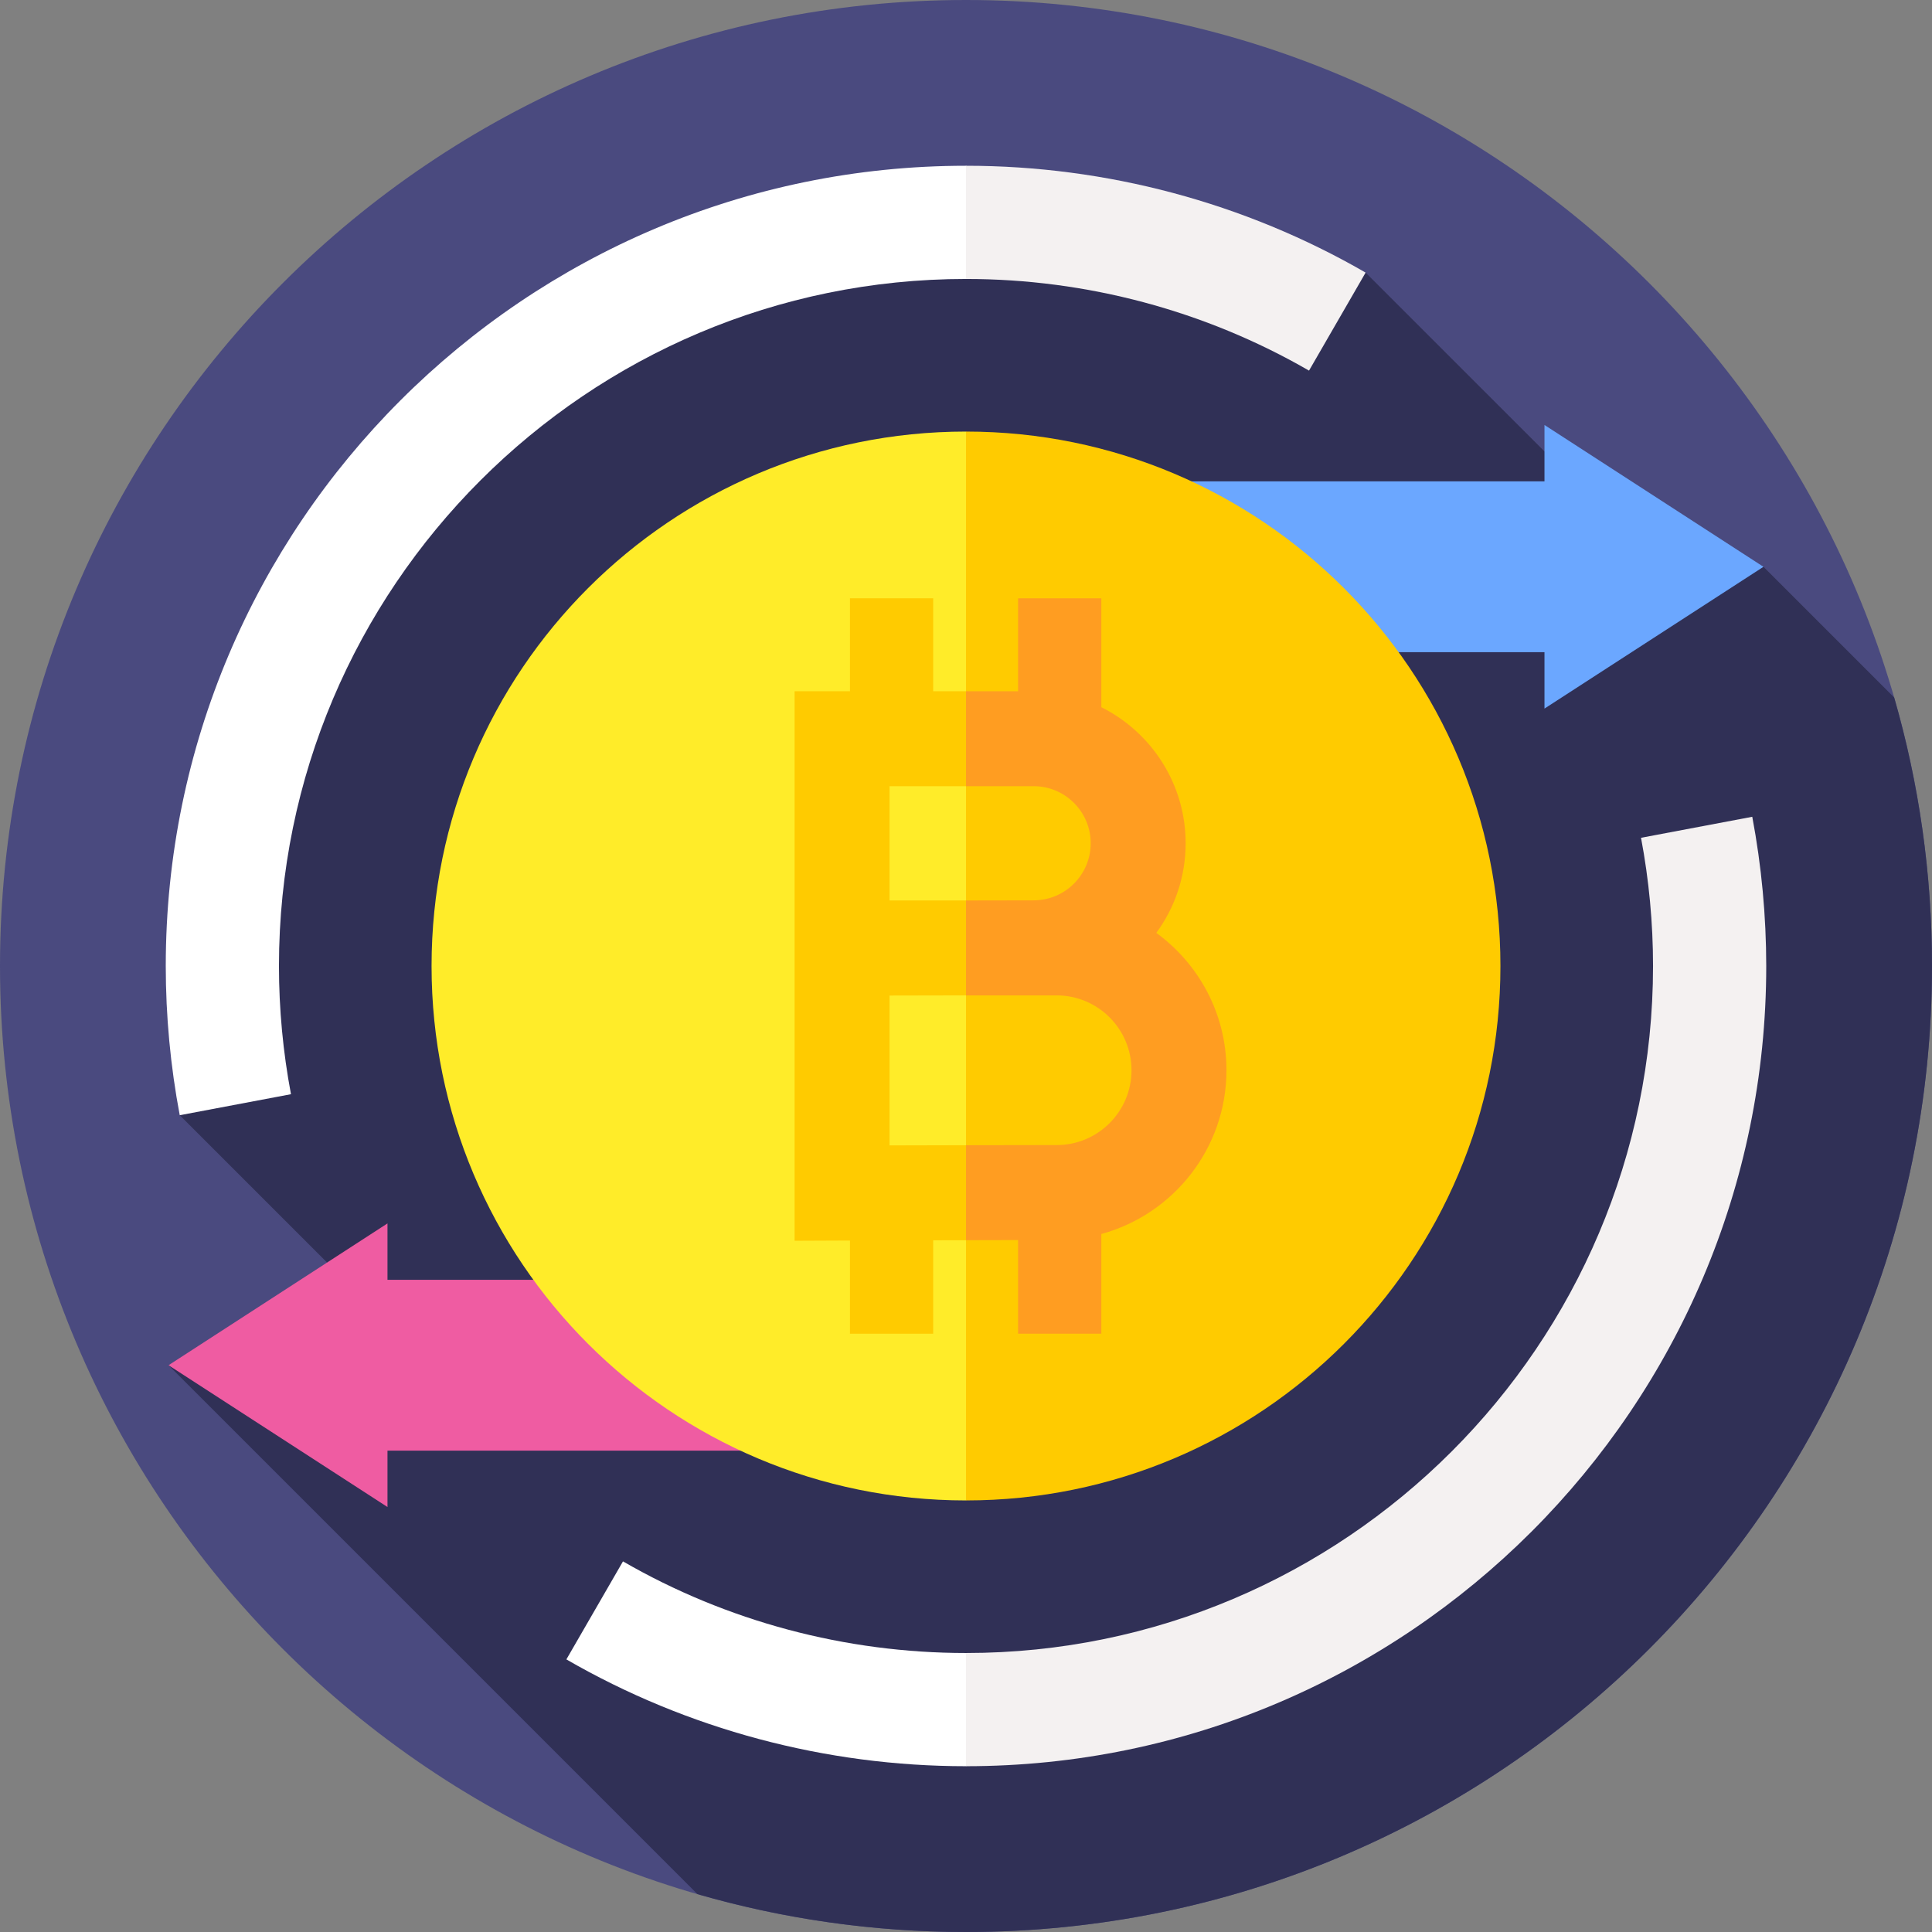 <svg
                width="64"
                height="64"
                viewBox="0 0 64 64"
                fill="none"
                xmlns="http://www.w3.org/2000/svg"
              >
                <rect x="0" y="0" width="64" height="64" fill="#808080" stroke="none"/>
                <path
                  d="M32 64C49.673 64 64 49.673 64 32C64 14.327 49.673 0 32 0C14.327 0 0 14.327 0 32C0 49.673 14.327 64 32 64Z"
                  fill="#4A4A7F"
                />
                <path
                  d="M62.746 23.104L58.417 18.775L54.011 17.802L45.238 9.03C10.407 -2.272 5.954 36.943 5.954 36.943L11.871 42.86L5.583 45.224L23.104 62.745C25.928 63.561 28.913 64 32 64C49.673 64 64 49.673 64 32C64 28.913 63.562 25.928 62.746 23.104Z"
                  fill="#303056"
                />
                <path
                  d="M5.583 45.225L12.836 49.922V48.054H26.358V42.395H12.836V40.527L5.583 45.225Z"
                  fill="#EF5CA2"
                />
                <path
                  d="M58.417 18.776L51.163 23.473V21.605H37.642V15.946H51.163V14.078L58.417 18.776Z"
                  fill="#6BA7FF"
                />
                <path
                  d="M14.296 32C14.296 41.778 22.222 49.704 32 49.704L41.533 32L32 14.296C22.222 14.296 14.296 22.222 14.296 32Z"
                  fill="#FFEC29"
                />
                <path
                  d="M32 14.296V49.704C41.778 49.704 49.704 41.778 49.704 32C49.704 22.222 41.778 14.296 32 14.296Z"
                  fill="#FFCB00"
                />
                <path
                  d="M29.466 37.943V32.979C29.858 32.977 31.5 32.975 31.903 32.974H32L33.748 31.213L32 29.829C31.965 29.829 31.931 29.829 31.899 29.829H29.466V26.043H32L34.083 24.906L32 22.898H30.913V19.819H28.156V22.898H26.322V41.102L27.901 41.095C27.906 41.095 27.998 41.095 28.156 41.094V44.181H30.913V41.086C31.272 41.085 31.639 41.084 32 41.084L34.163 39.644L32 37.937C31.001 37.939 30.012 37.941 29.466 37.943Z"
                  fill="#FFCB00"
                />
                <path
                  d="M33.725 44.181H36.483V40.878C38.868 40.227 40.628 38.042 40.628 35.453C40.628 33.584 39.711 31.927 38.304 30.903C38.915 30.07 39.276 29.044 39.276 27.934C39.276 25.963 38.137 24.253 36.483 23.427V19.819H33.725V22.898H32V26.043H34.24C35.283 26.043 36.131 26.891 36.131 27.934C36.131 28.977 35.283 29.825 34.24 29.825C33.935 29.825 32.689 29.826 32 29.829V32.974H35.004C36.371 32.974 37.483 34.086 37.483 35.453C37.483 36.82 36.371 37.932 35.004 37.932C34.636 37.932 33.309 37.934 32 37.937V41.083C32.617 41.082 33.217 41.08 33.725 41.079V44.181Z"
                  fill="#FF9D21"
                />
                <path
                  d="M5.491 32C5.491 33.654 5.647 35.317 5.954 36.943L9.639 36.247C9.375 34.85 9.241 33.422 9.241 32C9.241 19.451 19.451 9.241 32 9.241L34.163 7.414L32 5.491C17.383 5.491 5.491 17.383 5.491 32Z"
                  fill="white"
                />
                <path
                  d="M43.363 12.277L45.238 9.03C41.23 6.715 36.652 5.491 32 5.491V9.241C35.995 9.241 39.924 10.291 43.363 12.277Z"
                  fill="#F4F1F1"
                />
                <path
                  d="M20.637 51.723L18.762 54.97C22.77 57.285 27.348 58.508 32 58.508L34.611 56.307L32 54.758C28.005 54.758 24.076 53.709 20.637 51.723Z"
                  fill="white"
                />
                <path
                  d="M58.046 27.057L54.361 27.753C54.625 29.149 54.759 30.578 54.759 32C54.759 44.549 44.549 54.758 32 54.758V58.508C46.617 58.508 58.509 46.617 58.509 32C58.508 30.346 58.353 28.683 58.046 27.057Z"
                  fill="#F4F1F1"
                />
              </svg>